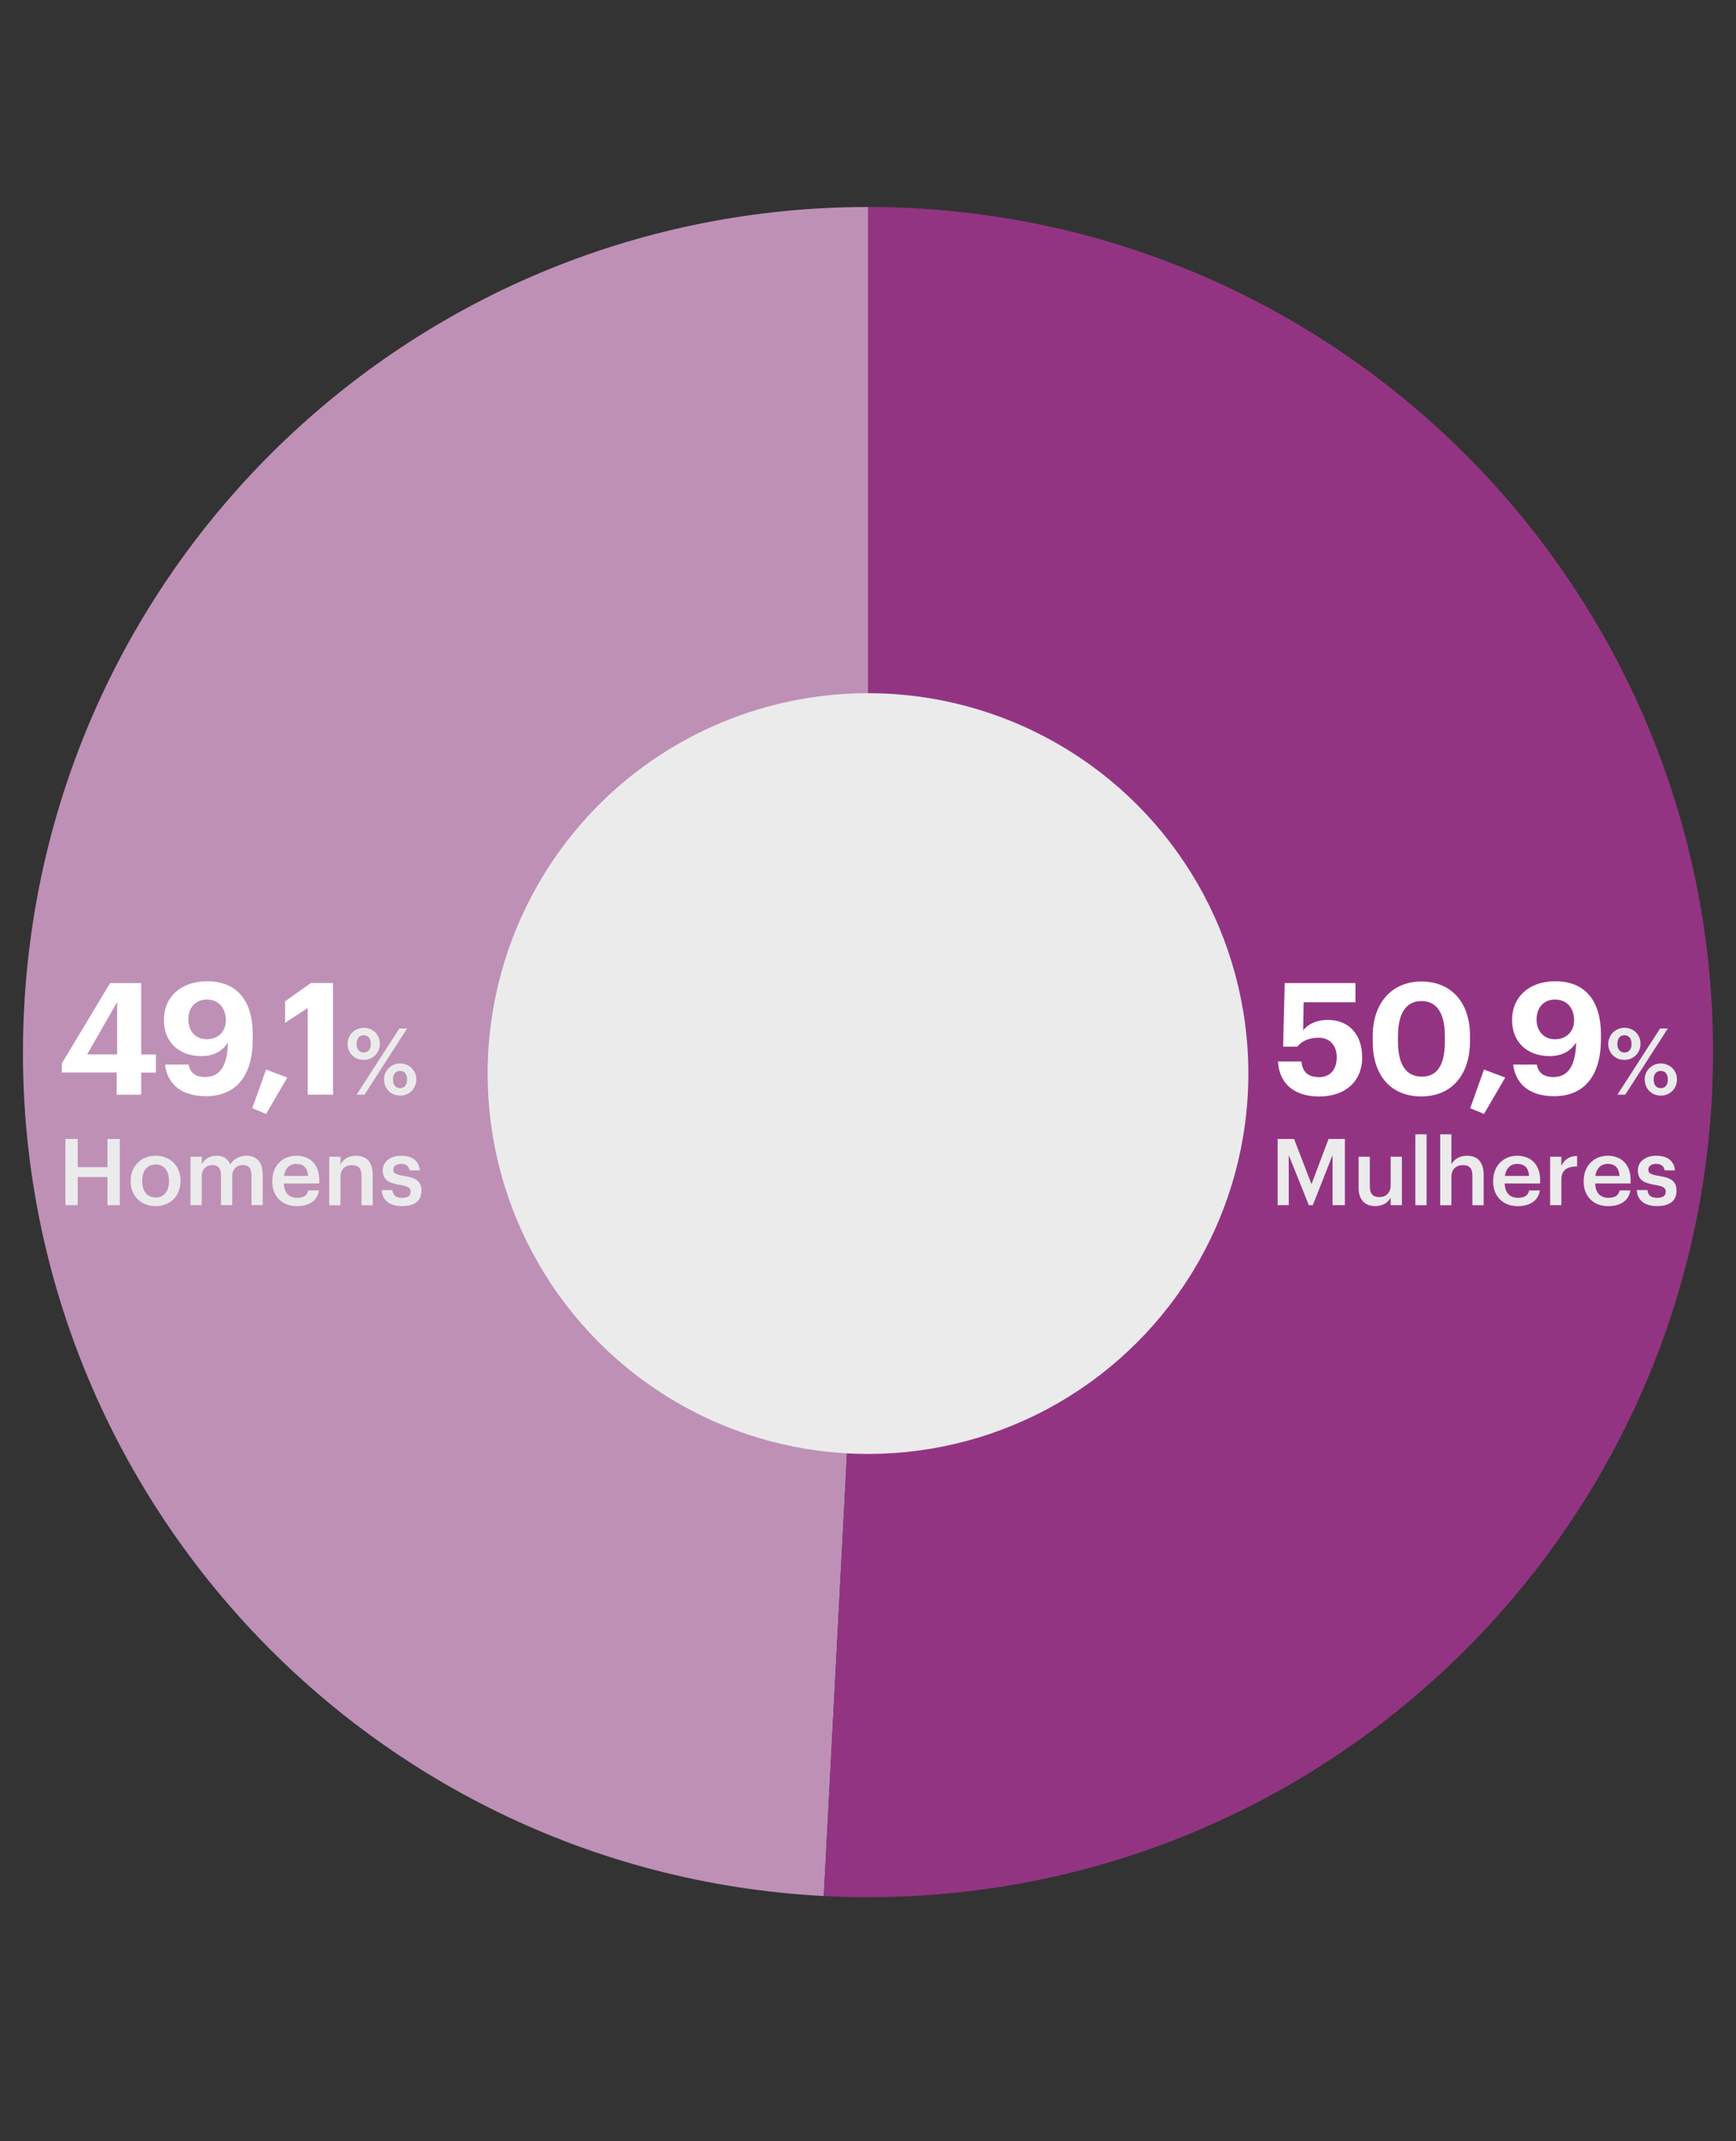 <?xml version="1.0" encoding="UTF-8"?>
<svg id="informações" xmlns="http://www.w3.org/2000/svg" width="300" height="370" viewBox="0 0 300 370">
  <rect x="0" y="0" width="300" height="370" fill="#333333" stroke="none"/>
  <defs>
    <style>
      .cls-1 {
        fill: #ebebec;
      }

      .cls-2 {
        fill: #fff;
      }

      .cls-3 {
        fill: #933483;
      }

      .cls-4 {
        fill: #be90b6;
      }
    </style>
  </defs>
  <g>
    <path class="cls-4" d="M150,181.8l-7.64,145.83C61.82,323.42-.05,254.7,4.17,174.16,8.24,96.52,72.25,35.77,150,35.77v146.03Z"/>
    <path class="cls-3" d="M150,181.8V35.77c80.65,0,146.03,65.38,146.03,146.03s-65.38,146.03-146.03,146.03c-2.9,0-4.74-.05-7.64-.2l7.64-145.83Z"/>
  </g>
  <circle class="cls-1" cx="150" cy="185.51" r="65.73"/>
  <g>
    <path class="cls-2" d="M20.16,185.33h-9.47v-1.59l8.34-13.87h5.37v12.34h2.54v3.13h-2.54v3.83h-4.24v-3.83ZM20.24,182.2v-9.04l-5.18,9.04h5.18Z"/>
    <path class="cls-2" d="M28.51,183.95h4.08c.27,1.32,1.05,2.16,2.89,2.16,2.56,0,3.83-2.02,3.91-5.97-.89,1.4-2.29,2.35-4.62,2.35-3.73,0-6.45-2.32-6.45-6.24s2.86-6.69,7.48-6.69c5.32,0,7.88,3.59,7.88,9.15v.86c0,6.32-2.89,9.85-8.07,9.85-4.18,0-6.67-2-7.1-5.48ZM39.03,176.34c0-2.24-1.32-3.62-3.29-3.62s-3.19,1.4-3.19,3.43,1.24,3.43,3.19,3.43,3.29-1.35,3.29-3.24Z"/>
    <path class="cls-2" d="M43.6,191.49l2.38-6.67,3.67,1.38-3.67,6.29-2.38-1Z"/>
    <path class="cls-2" d="M53.18,174.18l-3.91,2.56v-3.72l4.45-3.16h3.83v19.3h-4.37v-14.98Z"/>
    <path class="cls-1" d="M60.07,180.39c0-1.6,1.26-2.79,2.8-2.79s2.77,1.15,2.77,2.75-1.22,2.8-2.79,2.8-2.79-1.18-2.79-2.77ZM69.01,177.72h1.34l-7.36,11.44h-1.36l7.38-11.44ZM64.08,180.38c0-.93-.46-1.49-1.22-1.49s-1.23.53-1.23,1.49.48,1.49,1.23,1.49,1.22-.54,1.22-1.49ZM66.36,186.56c0-1.6,1.25-2.79,2.79-2.79s2.79,1.15,2.79,2.75-1.23,2.8-2.8,2.8-2.77-1.18-2.77-2.77ZM70.36,186.54c0-.93-.46-1.49-1.22-1.49s-1.23.53-1.23,1.49.48,1.49,1.23,1.49,1.22-.54,1.22-1.49Z"/>
  </g>
  <g>
    <path class="cls-2" d="M220.86,183.42h4.02c.24,1.62.89,2.7,3.1,2.7,1.97,0,3.02-1.38,3.02-3.43s-1.19-3.37-3.13-3.37c-1.81,0-2.92.65-3.7,1.54h-2.43l.27-10.99h12.23v3.32h-8.96l-.08,4.83c.76-.92,2.11-1.78,4.29-1.78,3.51,0,5.91,2.4,5.91,6.51s-2.94,6.72-7.4,6.72c-4.75,0-6.96-2.59-7.15-6.05Z"/>
    <path class="cls-2" d="M237.22,179.99v-.92c0-5.94,3.46-9.47,8.42-9.47s8.39,3.4,8.39,9.39v.89c0,5.91-3.21,9.58-8.42,9.58s-8.39-3.56-8.39-9.47ZM249.69,179.91v-.86c0-3.89-1.35-6.07-4.02-6.07s-4.08,2.08-4.08,6.07v.92c0,4.05,1.43,6.07,4.13,6.07s3.97-2.08,3.97-6.13Z"/>
    <path class="cls-2" d="M254.07,191.49l2.38-6.67,3.67,1.38-3.67,6.29-2.38-1Z"/>
    <path class="cls-2" d="M261.49,183.95h4.08c.27,1.32,1.05,2.16,2.89,2.16,2.56,0,3.83-2.02,3.91-5.97-.89,1.4-2.29,2.35-4.62,2.35-3.73,0-6.45-2.32-6.45-6.24s2.86-6.69,7.48-6.69c5.32,0,7.88,3.59,7.88,9.15v.86c0,6.32-2.89,9.85-8.07,9.85-4.18,0-6.67-2-7.1-5.48ZM272.02,176.34c0-2.24-1.32-3.62-3.29-3.62s-3.19,1.4-3.19,3.43,1.24,3.43,3.19,3.43,3.29-1.35,3.29-3.24Z"/>
    <path class="cls-1" d="M277.93,180.39c0-1.6,1.26-2.79,2.8-2.79s2.77,1.15,2.77,2.75-1.22,2.8-2.79,2.8-2.79-1.18-2.79-2.77ZM286.88,177.72h1.34l-7.36,11.44h-1.36l7.38-11.44ZM281.95,180.38c0-.93-.46-1.49-1.22-1.49s-1.23.53-1.23,1.49.48,1.49,1.23,1.49,1.22-.54,1.22-1.49ZM284.22,186.56c0-1.6,1.25-2.79,2.79-2.79s2.79,1.15,2.79,2.75-1.23,2.8-2.8,2.8-2.77-1.18-2.77-2.77ZM288.22,186.54c0-.93-.46-1.49-1.22-1.49s-1.23.53-1.23,1.49.48,1.49,1.23,1.49,1.22-.54,1.22-1.49Z"/>
  </g>
  <g>
    <path class="cls-1" d="M11.3,196.81h2.13v4.87h5.14v-4.87h2.14v11.44h-2.14v-4.87h-5.14v4.87h-2.13v-11.44Z"/>
    <path class="cls-1" d="M22.59,204.16v-.13c0-2.59,1.84-4.32,4.31-4.32s4.29,1.71,4.29,4.27v.13c0,2.61-1.84,4.31-4.31,4.31s-4.29-1.71-4.29-4.26ZM29.2,204.12v-.11c0-1.73-.86-2.78-2.3-2.78s-2.32,1.04-2.32,2.77v.13c0,1.71.85,2.79,2.32,2.79s2.3-1.07,2.3-2.79Z"/>
    <path class="cls-1" d="M32.93,199.88h1.94v1.28c.4-.78,1.31-1.46,2.54-1.46,1.09,0,1.95.46,2.37,1.5.64-1.04,1.79-1.5,2.83-1.5,1.54,0,2.79.94,2.79,3.25v5.3h-1.94v-5.17c0-1.23-.53-1.76-1.49-1.76s-1.84.64-1.84,1.92v5.01h-1.94v-5.17c0-1.23-.54-1.76-1.49-1.76s-1.84.64-1.84,1.92v5.01h-1.94v-8.37Z"/>
    <path class="cls-1" d="M47.06,204.16v-.13c0-2.59,1.78-4.32,4.16-4.32,2.08,0,3.95,1.23,3.95,4.23v.56h-6.13c.06,1.58.86,2.48,2.3,2.48,1.17,0,1.78-.46,1.92-1.28h1.87c-.27,1.76-1.7,2.72-3.84,2.72-2.47,0-4.24-1.62-4.24-4.26ZM53.25,203.2c-.1-1.44-.83-2.08-2.03-2.08s-1.95.78-2.14,2.08h4.18Z"/>
    <path class="cls-1" d="M56.9,199.88h1.94v1.33c.4-.82,1.33-1.5,2.71-1.5,1.68,0,2.86.98,2.86,3.28v5.27h-1.94v-5.09c0-1.26-.51-1.84-1.66-1.84-1.09,0-1.97.67-1.97,2v4.93h-1.94v-8.37Z"/>
    <path class="cls-1" d="M65.99,205.64h1.82c.1.85.53,1.34,1.66,1.34,1.04,0,1.5-.37,1.5-1.07s-.56-.94-1.79-1.15c-2.21-.35-3.03-.98-3.03-2.54,0-1.68,1.57-2.51,3.14-2.51,1.71,0,3.07.64,3.28,2.53h-1.79c-.16-.77-.59-1.12-1.49-1.12-.83,0-1.33.4-1.33.99s.4.85,1.73,1.07c1.97.3,3.14.78,3.14,2.56s-1.2,2.67-3.35,2.67-3.43-.99-3.51-2.77Z"/>
  </g>
  <g>
    <path class="cls-1" d="M220.78,196.81h2.85l3.01,7.81,2.95-7.81h2.82v11.44h-2.13v-8.64l-3.41,8.64h-.69l-3.47-8.64v8.64h-1.92v-11.44Z"/>
    <path class="cls-1" d="M234.78,205.24v-5.36h1.94v5.14c0,1.26.53,1.84,1.65,1.84,1.04,0,1.95-.67,1.95-2v-4.98h1.94v8.37h-1.94v-1.31c-.42.82-1.3,1.47-2.66,1.47-1.65,0-2.88-.94-2.88-3.17Z"/>
    <path class="cls-1" d="M244.59,196.01h1.94v12.25h-1.94v-12.25Z"/>
    <path class="cls-1" d="M248.88,196.01h1.94v5.2c.4-.82,1.33-1.5,2.71-1.5,1.68,0,2.86.98,2.86,3.28v5.27h-1.94v-5.09c0-1.26-.51-1.84-1.66-1.84-1.09,0-1.97.67-1.97,2v4.93h-1.94v-12.25Z"/>
    <path class="cls-1" d="M258.04,204.16v-.13c0-2.59,1.78-4.32,4.16-4.32,2.08,0,3.95,1.23,3.95,4.23v.56h-6.13c.06,1.58.86,2.48,2.3,2.48,1.17,0,1.78-.46,1.92-1.28h1.87c-.27,1.76-1.7,2.72-3.84,2.72-2.47,0-4.24-1.62-4.24-4.26ZM264.24,203.2c-.1-1.44-.83-2.08-2.03-2.08s-1.95.78-2.14,2.08h4.18Z"/>
    <path class="cls-1" d="M267.88,199.88h1.94v1.57c.53-1.06,1.31-1.68,2.72-1.7v1.81c-1.7.02-2.72.56-2.72,2.34v4.35h-1.94v-8.37Z"/>
    <path class="cls-1" d="M273.68,204.16v-.13c0-2.59,1.78-4.32,4.16-4.32,2.08,0,3.95,1.23,3.95,4.23v.56h-6.13c.06,1.58.86,2.48,2.3,2.48,1.17,0,1.78-.46,1.92-1.28h1.87c-.27,1.76-1.7,2.72-3.84,2.72-2.47,0-4.24-1.62-4.24-4.26ZM279.87,203.2c-.1-1.44-.83-2.08-2.03-2.08s-1.95.78-2.14,2.08h4.18Z"/>
    <path class="cls-1" d="M282.88,205.64h1.82c.1.85.53,1.34,1.66,1.34,1.04,0,1.5-.37,1.5-1.07s-.56-.94-1.79-1.15c-2.21-.35-3.03-.98-3.03-2.54,0-1.68,1.57-2.51,3.14-2.51,1.71,0,3.07.64,3.28,2.53h-1.79c-.16-.77-.59-1.12-1.49-1.12-.83,0-1.33.4-1.33.99s.4.85,1.73,1.07c1.97.3,3.14.78,3.14,2.56s-1.2,2.67-3.35,2.67-3.43-.99-3.51-2.77Z"/>
  </g>
</svg>